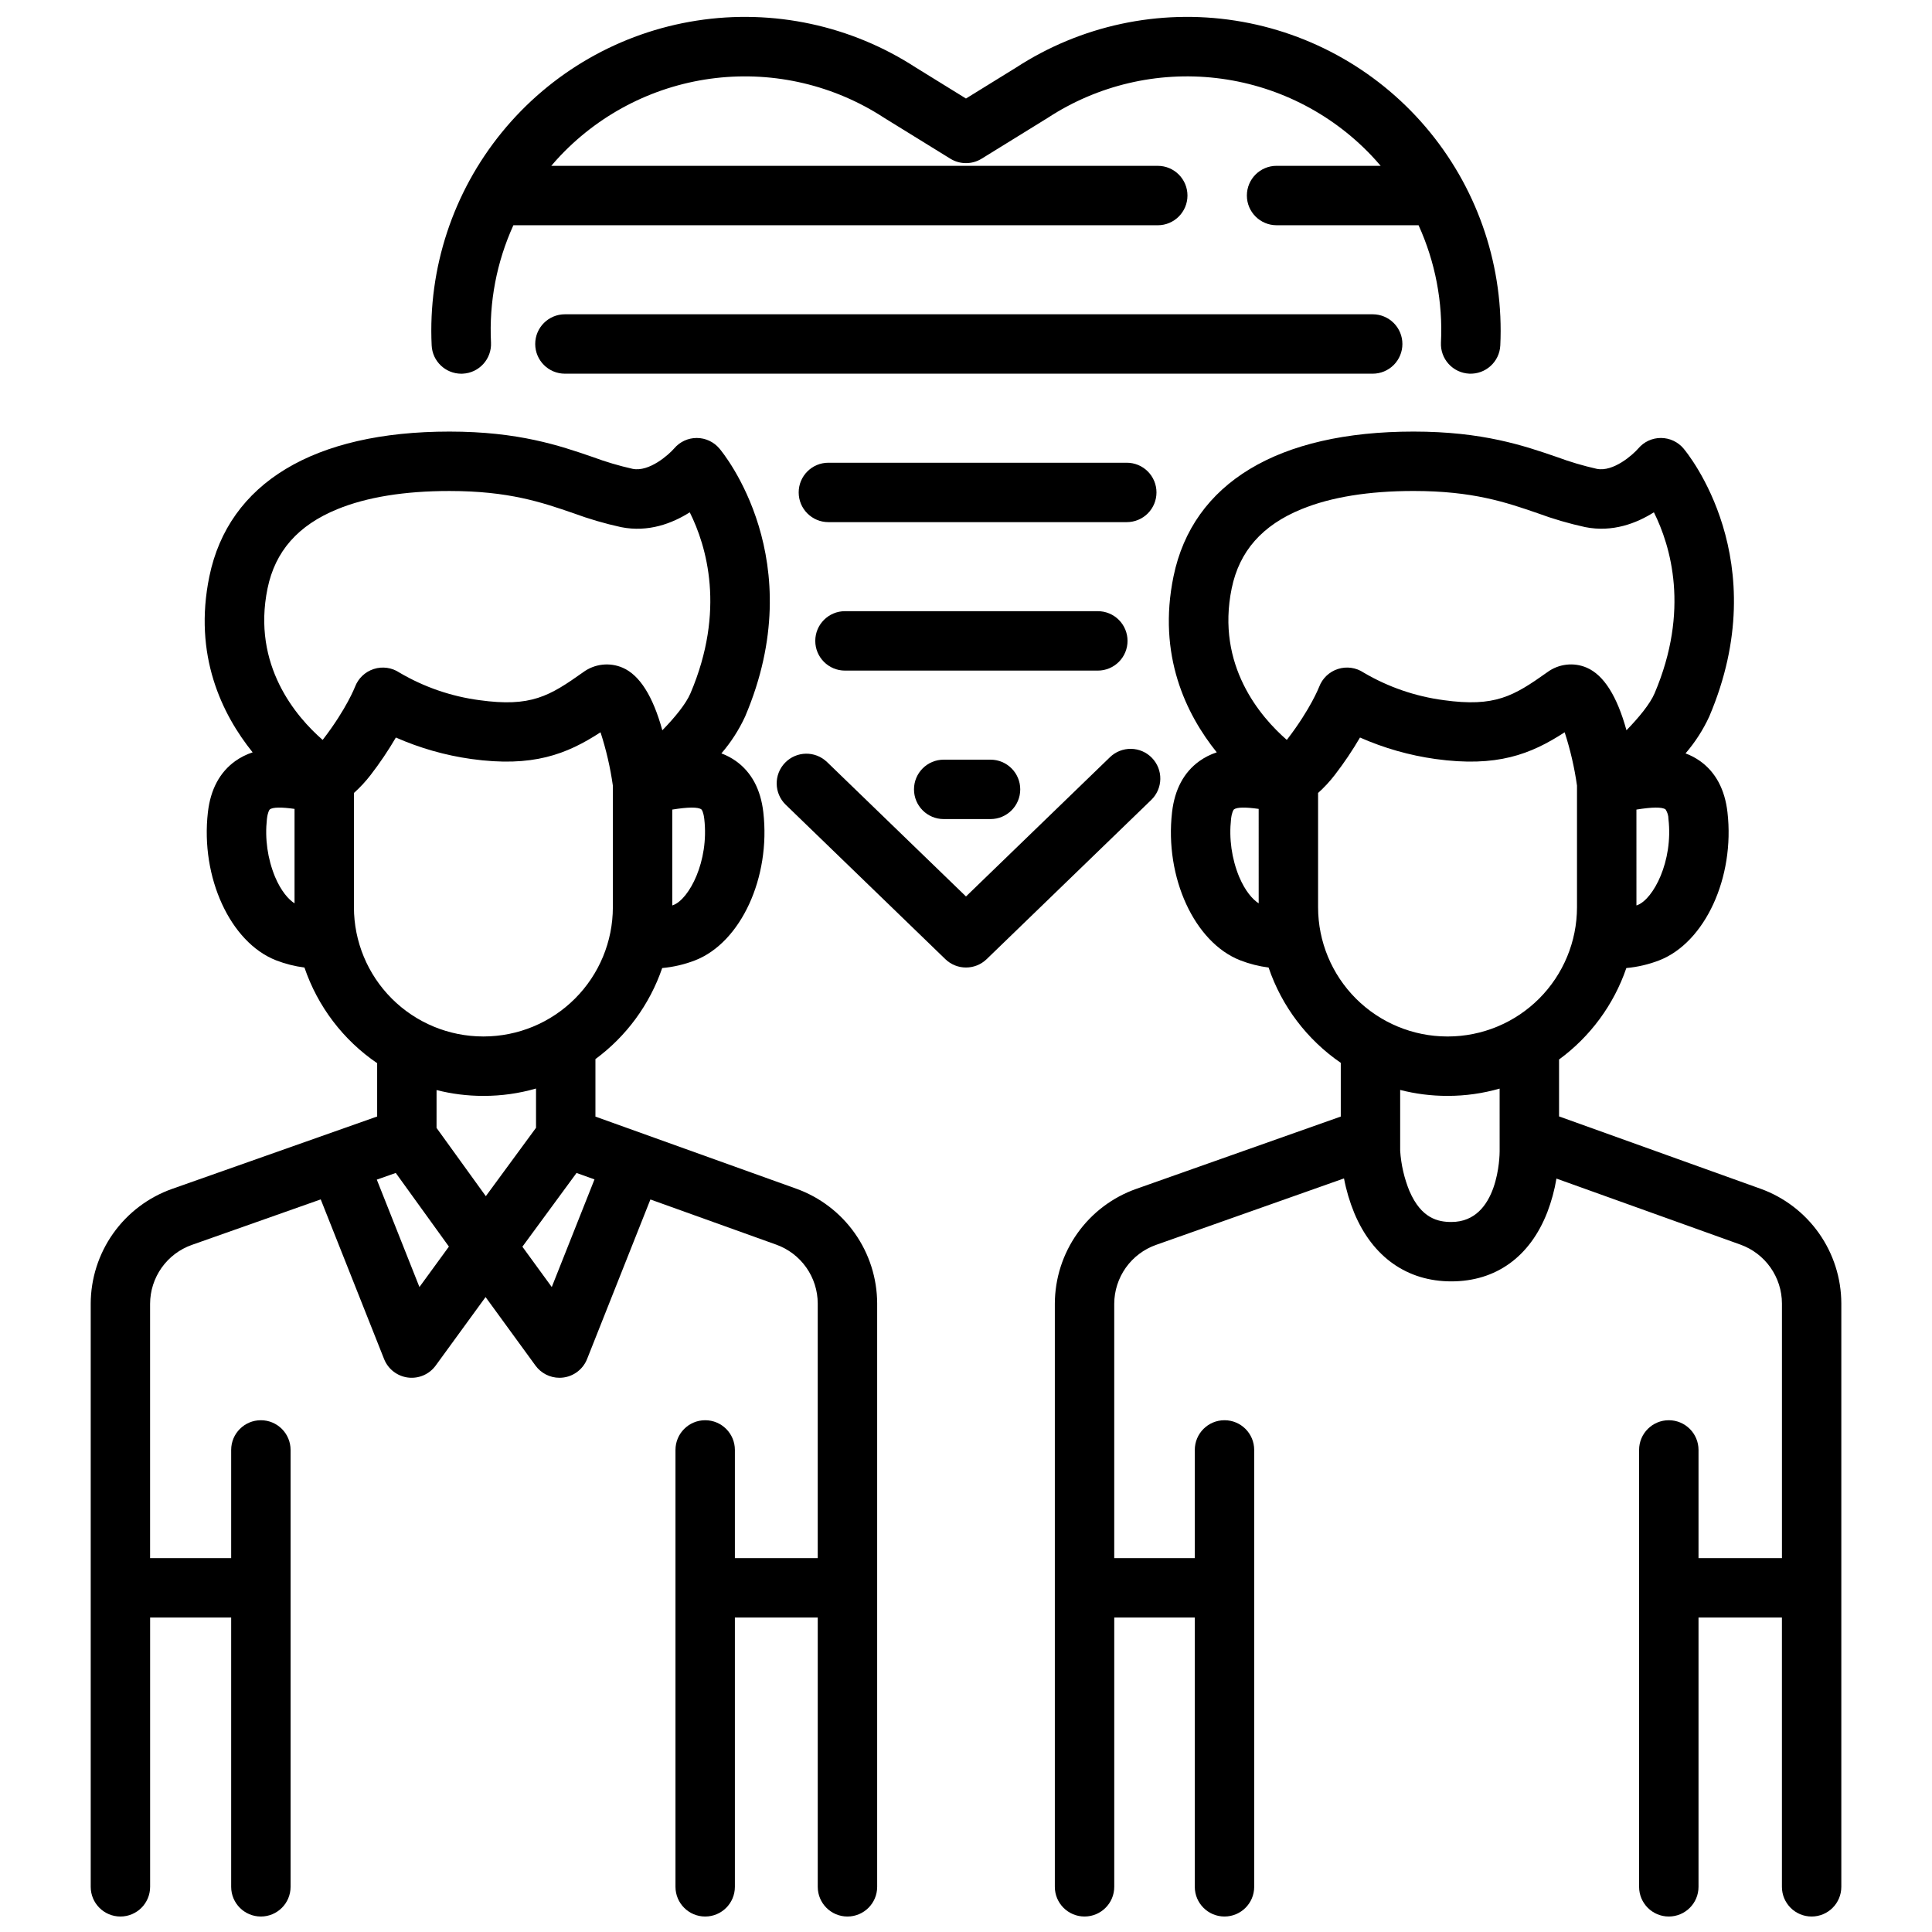 <?xml version="1.0" encoding="UTF-8"?>
<!-- Uploaded to: ICON Repo, www.svgrepo.com, Generator: ICON Repo Mixer Tools -->
<svg width="800px" height="800px" version="1.1" viewBox="144 144 512 512" xmlns="http://www.w3.org/2000/svg">
 <defs>
  <clipPath id="c">
   <path d="m258 148.09h284v95.906h-284z"/>
  </clipPath>
  <clipPath id="b">
   <path d="m423 258h209v393.9h-209z"/>
  </clipPath>
  <clipPath id="a">
   <path d="m168 258h209v393.9h-209z"/>
  </clipPath>
 </defs>
 <g clip-path="url(#c)">
  <path d="m266.25 243.04c0.125 0 0.254 0 0.383-0.012 4.344-0.207 7.695-3.898 7.488-8.238-0.539-10.691 1.496-21.355 5.93-31.094h170.77c4.348 0 7.871-3.527 7.871-7.875 0-4.348-3.523-7.871-7.871-7.871h-160.73c0.832-0.973 1.688-1.934 2.578-2.867h0.004c10.871-11.371 25.375-18.586 41.004-20.395 15.629-1.805 31.398 1.91 44.578 10.504l0.164 0.102 17.441 10.77c2.535 1.562 5.738 1.562 8.273 0l17.438-10.77 0.164-0.102v-0.004c13.18-8.594 28.945-12.309 44.574-10.5 15.629 1.805 30.133 9.02 41.004 20.391 0.891 0.934 1.746 1.895 2.578 2.867h-27.586c-4.348 0-7.871 3.523-7.871 7.871 0 4.348 3.523 7.875 7.871 7.875h37.629c4.434 9.738 6.469 20.402 5.934 31.094-0.102 2.086 0.633 4.125 2.035 5.668 1.406 1.547 3.367 2.469 5.453 2.57 4.34 0.207 8.031-3.144 8.238-7.488 0.973-20.48-5.66-40.602-18.625-56.488-12.961-15.887-31.34-26.422-51.602-29.582-20.262-3.156-40.973 1.289-58.156 12.48l-13.219 8.164-13.219-8.168-0.004 0.004c-17.184-11.191-37.895-15.637-58.156-12.477-20.262 3.156-38.641 13.691-51.602 29.582-12.961 15.887-19.594 36.008-18.617 56.492 0.199 4.191 3.652 7.488 7.852 7.496z"/>
 </g>
 <path d="m449.28 344.85c-1.453-1.504-3.441-2.363-5.527-2.398-2.09-0.035-4.106 0.762-5.606 2.215l-38.148 36.906-36.82-35.621h-0.004c-3.125-3.023-8.105-2.941-11.129 0.184s-2.941 8.109 0.184 11.133l42.297 40.918c3.051 2.953 7.891 2.953 10.945 0l43.625-42.203c1.5-1.453 2.363-3.441 2.398-5.531 0.035-2.086-0.762-4.102-2.215-5.602z"/>
 <path d="m515.65 235.16c0-2.09-0.828-4.09-2.305-5.566-1.477-1.477-3.481-2.305-5.566-2.305h-214.07c-4.348 0-7.871 3.523-7.871 7.871 0 4.348 3.523 7.871 7.871 7.871h214.07c2.086 0 4.09-0.828 5.566-2.305 1.477-1.477 2.305-3.481 2.305-5.566z"/>
 <path d="m450.48 274.5c0-2.09-0.828-4.09-2.305-5.566-1.477-1.477-3.477-2.305-5.566-2.305h-79.078c-4.348 0-7.871 3.523-7.871 7.871s3.523 7.871 7.871 7.871h79.078c2.09 0 4.09-0.828 5.566-2.305 1.477-1.477 2.305-3.481 2.305-5.566z"/>
 <path d="m442.81 313.84c0-2.086-0.828-4.09-2.305-5.566-1.477-1.477-3.481-2.305-5.566-2.305h-67.012c-4.348 0-7.871 3.523-7.871 7.871s3.523 7.875 7.871 7.875h67.012c2.086 0 4.09-0.832 5.566-2.309 1.477-1.477 2.305-3.477 2.305-5.566z"/>
 <path d="m394.09 345.32c-4.348 0-7.871 3.523-7.871 7.871s3.523 7.871 7.871 7.871h12.41c4.348 0 7.875-3.523 7.875-7.871s-3.527-7.871-7.875-7.871z"/>
 <g clip-path="url(#b)">
  <path d="m610.54 459.02-53.375-19.16v-15.086 0.004c8.281-6.066 14.508-14.523 17.832-24.234 2.992-0.273 5.93-0.961 8.734-2.047 12.117-4.734 20.055-21.977 18.066-39.25-0.695-6.039-3.129-10.598-7.238-13.543-1.195-0.848-2.5-1.539-3.875-2.047 2.539-2.945 4.652-6.227 6.281-9.754 17.633-41.402-5.793-69.84-6.801-71.027h0.004c-1.488-1.773-3.68-2.801-5.996-2.809-2.309-0.008-4.5 1.004-5.992 2.766-1.461 1.684-6.617 6.289-11 5.418h-0.004c-3.594-0.805-7.133-1.855-10.586-3.137-8.738-3.004-19.613-6.742-37.973-6.742-35.934 0-58.531 13.633-63.625 38.387-4.297 20.867 3.324 36.508 11.461 46.621-1.645 0.535-3.199 1.32-4.609 2.324-4.106 2.953-6.543 7.504-7.238 13.543-1.988 17.277 5.949 34.516 18.066 39.25 2.422 0.938 4.945 1.578 7.519 1.91 3.481 10.262 10.191 19.121 19.129 25.258v14.234l-54.184 19.164v-0.004c-6.305 2.227-11.766 6.348-15.629 11.801-3.867 5.457-5.949 11.973-5.965 18.656v154.51c0 4.348 3.523 7.871 7.871 7.871s7.875-3.523 7.875-7.871v-71.363h21.344v71.363c0 4.348 3.523 7.871 7.871 7.871s7.871-3.523 7.871-7.871v-115.78c0-4.348-3.523-7.871-7.871-7.871s-7.871 3.523-7.871 7.871v28.672h-21.348v-67.402c0.012-3.43 1.086-6.773 3.07-9.57 1.988-2.793 4.793-4.906 8.027-6.043l49.789-17.609h0.004c0.594 3.137 1.504 6.203 2.715 9.152 4.879 11.691 14.016 18.133 25.73 18.133 11.809 0 20.836-6.504 25.426-18.309l0.004-0.004c1.105-2.887 1.918-5.879 2.426-8.93l48.75 17.496c3.211 1.152 5.992 3.266 7.961 6.055s3.035 6.117 3.047 9.527v67.504h-22.109v-28.672c0-4.348-3.527-7.871-7.875-7.871s-7.871 3.523-7.871 7.871v115.78c0 4.348 3.523 7.871 7.871 7.871s7.875-3.523 7.875-7.871v-71.363h22.102v71.363c0 4.348 3.523 7.871 7.871 7.871s7.871-3.523 7.871-7.871v-154.61c-0.016-6.652-2.082-13.141-5.918-18.582-3.836-5.438-9.25-9.562-15.512-11.816zm-32.535-75.188c-0.113 0.043-0.223 0.074-0.332 0.117l-0.004-25.402c4.215-0.684 6.801-0.703 7.711-0.051h0.004c0.504 0.754 0.773 1.641 0.773 2.551 1.297 11.273-4.051 21.18-8.156 22.785zm-100.44-0.445c-1.574-0.992-3.559-3.207-5.168-7.012h-0.004c-1.988-4.848-2.727-10.121-2.152-15.328 0.203-1.77 0.637-2.453 0.773-2.551 0.82-0.59 3.019-0.629 6.547-0.129zm7.695-43.621c-0.082 0.109-0.168 0.203-0.25 0.309-6.934-6.043-18.801-19.73-14.598-40.148 2.031-9.863 8.078-16.727 18.492-20.992 7.816-3.199 17.809-4.82 29.719-4.82 15.727 0 24.434 2.992 32.852 5.887h-0.004c4.117 1.52 8.336 2.754 12.625 3.688 7.242 1.441 13.578-1 18.203-3.926 4.43 8.887 9.559 25.953 0.184 47.969-1.203 2.82-4.168 6.422-7.453 9.797-2.496-9.059-6.012-14.633-10.516-16.582h0.004c-3.469-1.5-7.477-1.031-10.508 1.227-8.906 6.312-13.797 9.266-27.434 7.375v-0.004c-7.488-0.988-14.703-3.473-21.211-7.309-2.004-1.336-4.508-1.684-6.801-0.949-2.297 0.738-4.129 2.481-4.977 4.734-0.027 0.059-2.238 5.797-8.332 13.75zm56.16 109.36c0 0.762-0.145 18.711-12.805 18.711-3.512 0-7.941-0.926-11.07-8.145l-0.004 0.004c-1.402-3.418-2.238-7.039-2.481-10.727v-16.125c4.07 1.047 8.262 1.578 12.465 1.574h0.176c4.641 0 9.258-0.652 13.715-1.93zm-13.715-30.453-0.18 0.004c-9.07-0.012-17.77-3.621-24.184-10.035-6.418-6.418-10.027-15.113-10.035-24.188v-30.312c1.625-1.457 3.113-3.062 4.441-4.793 2.434-3.156 4.66-6.461 6.668-9.898 6.371 2.812 13.098 4.727 19.992 5.691 16.285 2.258 25.258-1.238 34.242-7.078h0.004c1.496 4.606 2.59 9.332 3.269 14.125v32.266c-0.012 9.07-3.621 17.77-10.035 24.188-6.414 6.414-15.113 10.023-24.188 10.035z"/>
 </g>
 <g clip-path="url(#a)">
  <path d="m355.03 459.02-53.234-19.109v-15.238c8.211-6.059 14.383-14.473 17.691-24.129 2.992-0.273 5.934-0.961 8.734-2.047 12.117-4.734 20.055-21.977 18.066-39.25-0.695-6.039-3.129-10.598-7.238-13.543h0.004c-1.199-0.848-2.5-1.539-3.875-2.047 2.539-2.945 4.652-6.227 6.281-9.754 17.633-41.402-5.793-69.84-6.797-71.027h-0.004c-1.484-1.773-3.68-2.801-5.992-2.809-2.309-0.008-4.504 1.004-5.996 2.766-1.461 1.684-6.621 6.289-11.004 5.418-3.594-0.805-7.133-1.855-10.586-3.137-8.738-3.004-19.609-6.742-37.969-6.742-35.934 0-58.531 13.633-63.629 38.387-4.297 20.871 3.328 36.508 11.469 46.621-1.648 0.535-3.203 1.32-4.617 2.324-4.106 2.953-6.543 7.504-7.238 13.543-1.988 17.277 5.949 34.516 18.066 39.25h0.004c2.418 0.938 4.945 1.578 7.519 1.91 3.504 10.312 10.262 19.211 19.266 25.348v14.129l-54.316 19.176h-0.004c-6.301 2.227-11.762 6.348-15.629 11.801-3.867 5.453-5.949 11.973-5.961 18.656v154.51c0 4.348 3.523 7.871 7.871 7.871 4.348 0 7.871-3.523 7.871-7.871v-71.363h21.48v71.363c0 4.348 3.523 7.871 7.871 7.871 4.348 0 7.871-3.523 7.871-7.871v-115.78c0-4.348-3.523-7.871-7.871-7.871-4.348 0-7.871 3.523-7.871 7.871v28.672h-21.488v-67.402c0.008-3.43 1.082-6.773 3.066-9.566 1.984-2.797 4.789-4.91 8.023-6.047l34.133-12.051 16.789 42.305c1.059 2.668 3.481 4.543 6.328 4.906 2.844 0.359 5.66-0.855 7.348-3.176l13.219-18.152 13.223 18.152c1.48 2.035 3.848 3.238 6.363 3.238 3.227 0 6.125-1.969 7.316-4.969l16.781-42.285 33.336 11.965h0.004c3.211 1.152 5.992 3.266 7.961 6.055 1.969 2.785 3.031 6.113 3.043 9.527v67.504h-21.957v-28.676c0-4.348-3.523-7.871-7.871-7.871-4.348 0-7.871 3.523-7.871 7.871v115.78c0 4.348 3.523 7.871 7.871 7.871 4.348 0 7.871-3.523 7.871-7.871v-71.363h21.961v71.363c0 4.348 3.523 7.871 7.871 7.871 4.348 0 7.875-3.523 7.875-7.871v-154.61c-0.02-6.652-2.086-13.141-5.918-18.578-3.836-5.441-9.25-9.566-15.512-11.82zm-32.543-75.188c-0.109 0.043-0.219 0.074-0.328 0.117v-25.402c4.215-0.684 6.805-0.703 7.711-0.051 0.137 0.098 0.57 0.773 0.773 2.551 1.297 11.273-4.051 21.18-8.156 22.785zm-100.43-0.445c-1.574-0.992-3.559-3.207-5.168-7.012-1.988-4.848-2.727-10.121-2.152-15.328 0.203-1.77 0.637-2.453 0.773-2.551 0.82-0.59 3.019-0.629 6.547-0.129zm7.691-43.613c-0.082 0.109-0.164 0.203-0.246 0.305-6.934-6.043-18.801-19.73-14.598-40.148 2.031-9.863 8.078-16.727 18.492-20.992 7.816-3.199 17.809-4.82 29.719-4.82 15.727 0 24.434 2.992 32.852 5.887h-0.004c4.117 1.52 8.336 2.754 12.629 3.691 7.246 1.445 13.578-1 18.203-3.926 4.43 8.887 9.559 25.953 0.184 47.969-1.199 2.82-4.168 6.422-7.453 9.797-2.496-9.059-6.012-14.633-10.516-16.586v0.004c-3.469-1.504-7.477-1.035-10.508 1.223-8.902 6.312-13.793 9.266-27.434 7.375-7.488-0.988-14.699-3.477-21.211-7.309-2.004-1.34-4.508-1.688-6.801-0.953-2.293 0.738-4.129 2.481-4.977 4.734-0.027 0.055-2.234 5.793-8.332 13.75zm8.051 44.684v-30.316c1.629-1.457 3.113-3.062 4.445-4.793 2.43-3.156 4.66-6.461 6.668-9.898 6.371 2.809 13.098 4.727 19.992 5.691 16.285 2.258 25.254-1.238 34.242-7.078 1.496 4.606 2.59 9.332 3.269 14.125v32.266c-0.008 9.07-3.617 17.77-10.035 24.184-6.414 6.418-15.113 10.023-24.188 10.035h-0.176 0.004c-9.074-0.012-17.77-3.621-24.188-10.035-6.414-6.414-10.023-15.109-10.035-24.184zm17.355 100.62-11.297-28.465 5.027-1.77 14.082 19.516zm4.535-42.172 0.004-10.031c4.027 1.027 8.168 1.547 12.328 1.547h0.176c4.688 0.004 9.352-0.652 13.855-1.953v10.406l-13.305 18.125zm30.535 42.172-7.785-10.688 14.348-19.543 4.758 1.707z"/>
 </g>
</svg>